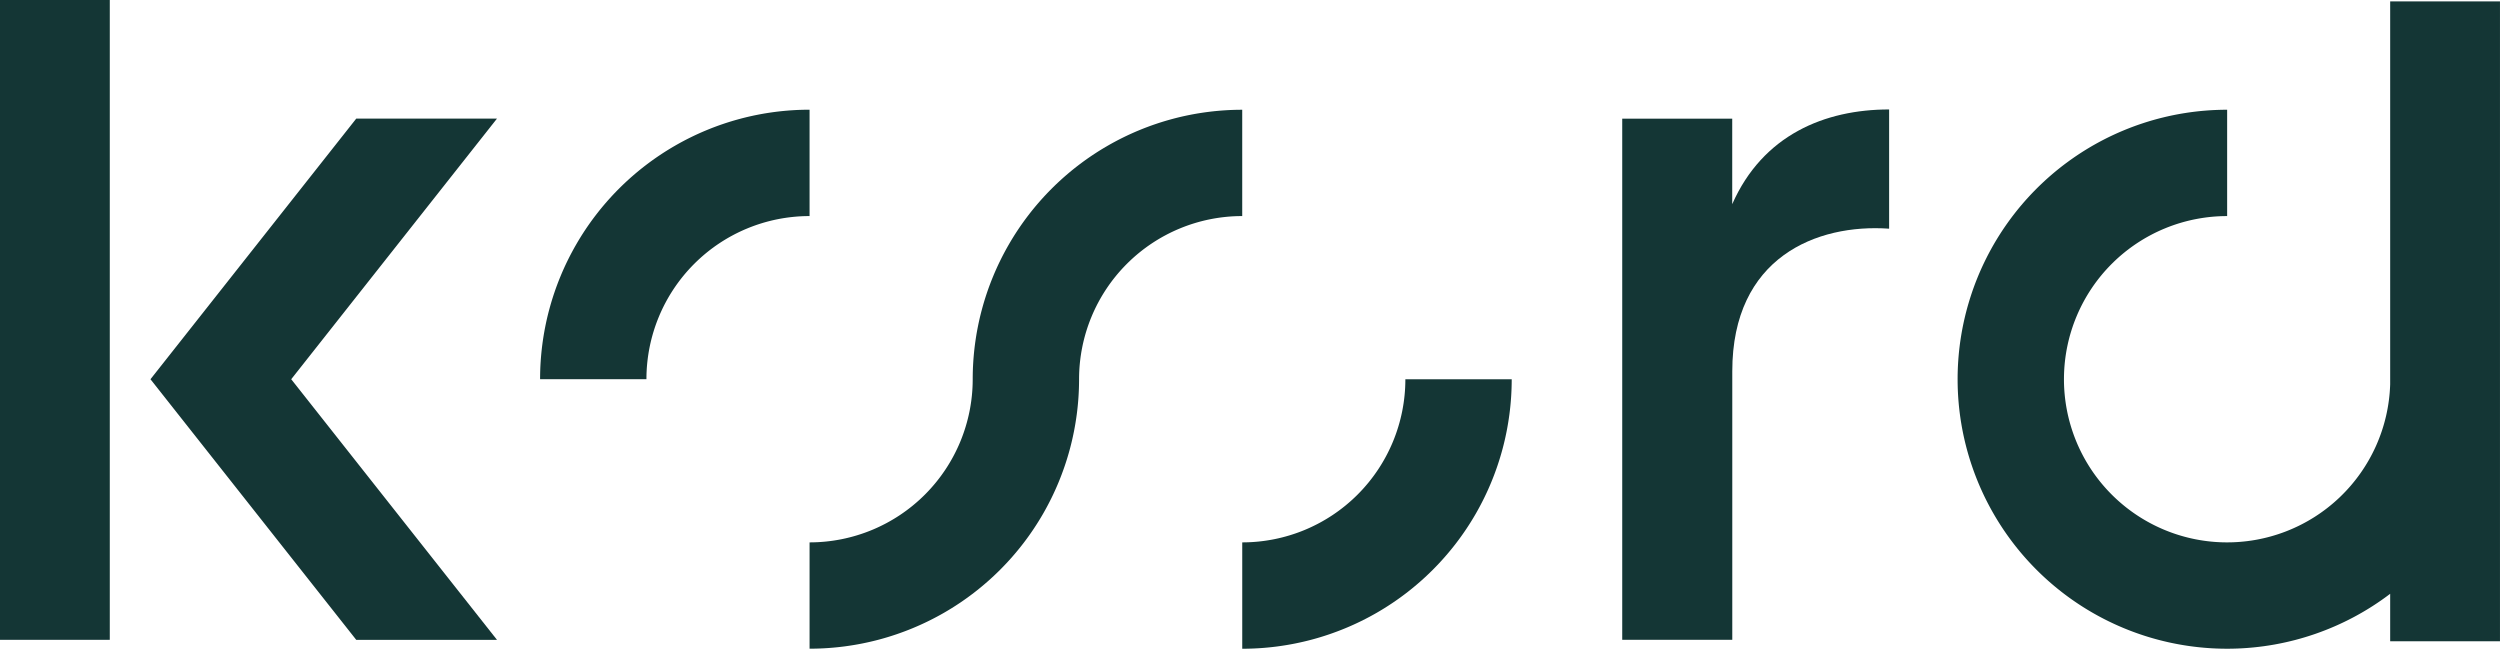 <svg xmlns="http://www.w3.org/2000/svg" xmlns:xlink="http://www.w3.org/1999/xlink" id="Group_136526" data-name="Group 136526" width="130.005" height="33.734" viewBox="0 0 130.005 33.734">
  <defs>
    <clipPath id="clip-path">
      <rect id="Rectangle_30046" data-name="Rectangle 30046" width="130.005" height="33.734" fill="#143635"/>
    </clipPath>
  </defs>
  <path id="Path_187338" data-name="Path 187338" d="M59.228,54.477l10.7,13.552H62.609l-10.7-13.552,10.7-13.552h7.318Z" transform="translate(-44.084 -34.756)" fill="#143635"/>
  <g id="Group_136447" data-name="Group 136447">
    <g id="Group_136446" data-name="Group 136446" clip-path="url(#clip-path)">
      <path id="Path_187339" data-name="Path 187339" d="M573.579,37.765v6.2c-3.762-.265-8.156,1.483-8.156,7.415V65.345H559.7v-27.1h5.72V42.69c1.588-3.6,4.819-4.925,8.156-4.925" transform="translate(-475.341 -32.073)" fill="#143635"/>
      <rect id="Rectangle_30045" data-name="Rectangle 30045" width="5.709" height="33.272" fill="#143635"/>
      <path id="Path_187340" data-name="Path 187340" d="M200.352,37.855v5.53a8.484,8.484,0,0,0-8.483,8.484h-5.53a14.014,14.014,0,0,1,14.013-14.015" transform="translate(-158.253 -32.149)" fill="#143635"/>
      <path id="Path_187341" data-name="Path 187341" d="M428.579,144.845v-5.53a8.484,8.484,0,0,0,8.483-8.484h5.53a14.014,14.014,0,0,1-14.013,14.015" transform="translate(-363.98 -111.11)" fill="#143635"/>
      <path id="Path_187342" data-name="Path 187342" d="M301.808,37.865v5.529a8.485,8.485,0,0,0-8.484,8.484,14.014,14.014,0,0,1-14.015,14.013V60.363a8.485,8.485,0,0,0,8.484-8.484,14.014,14.014,0,0,1,14.015-14.013" transform="translate(-237.21 -32.158)" fill="#143635"/>
      <path id="Path_187343" data-name="Path 187343" d="M703.61.5V33.777H697.9v-2.47a14.014,14.014,0,1,1-8.478-25.171v5.53a8.484,8.484,0,1,0,8.478,8.747V.5Z" transform="translate(-573.606 -0.429)" fill="#143635"/>
    </g>
  </g>
</svg>